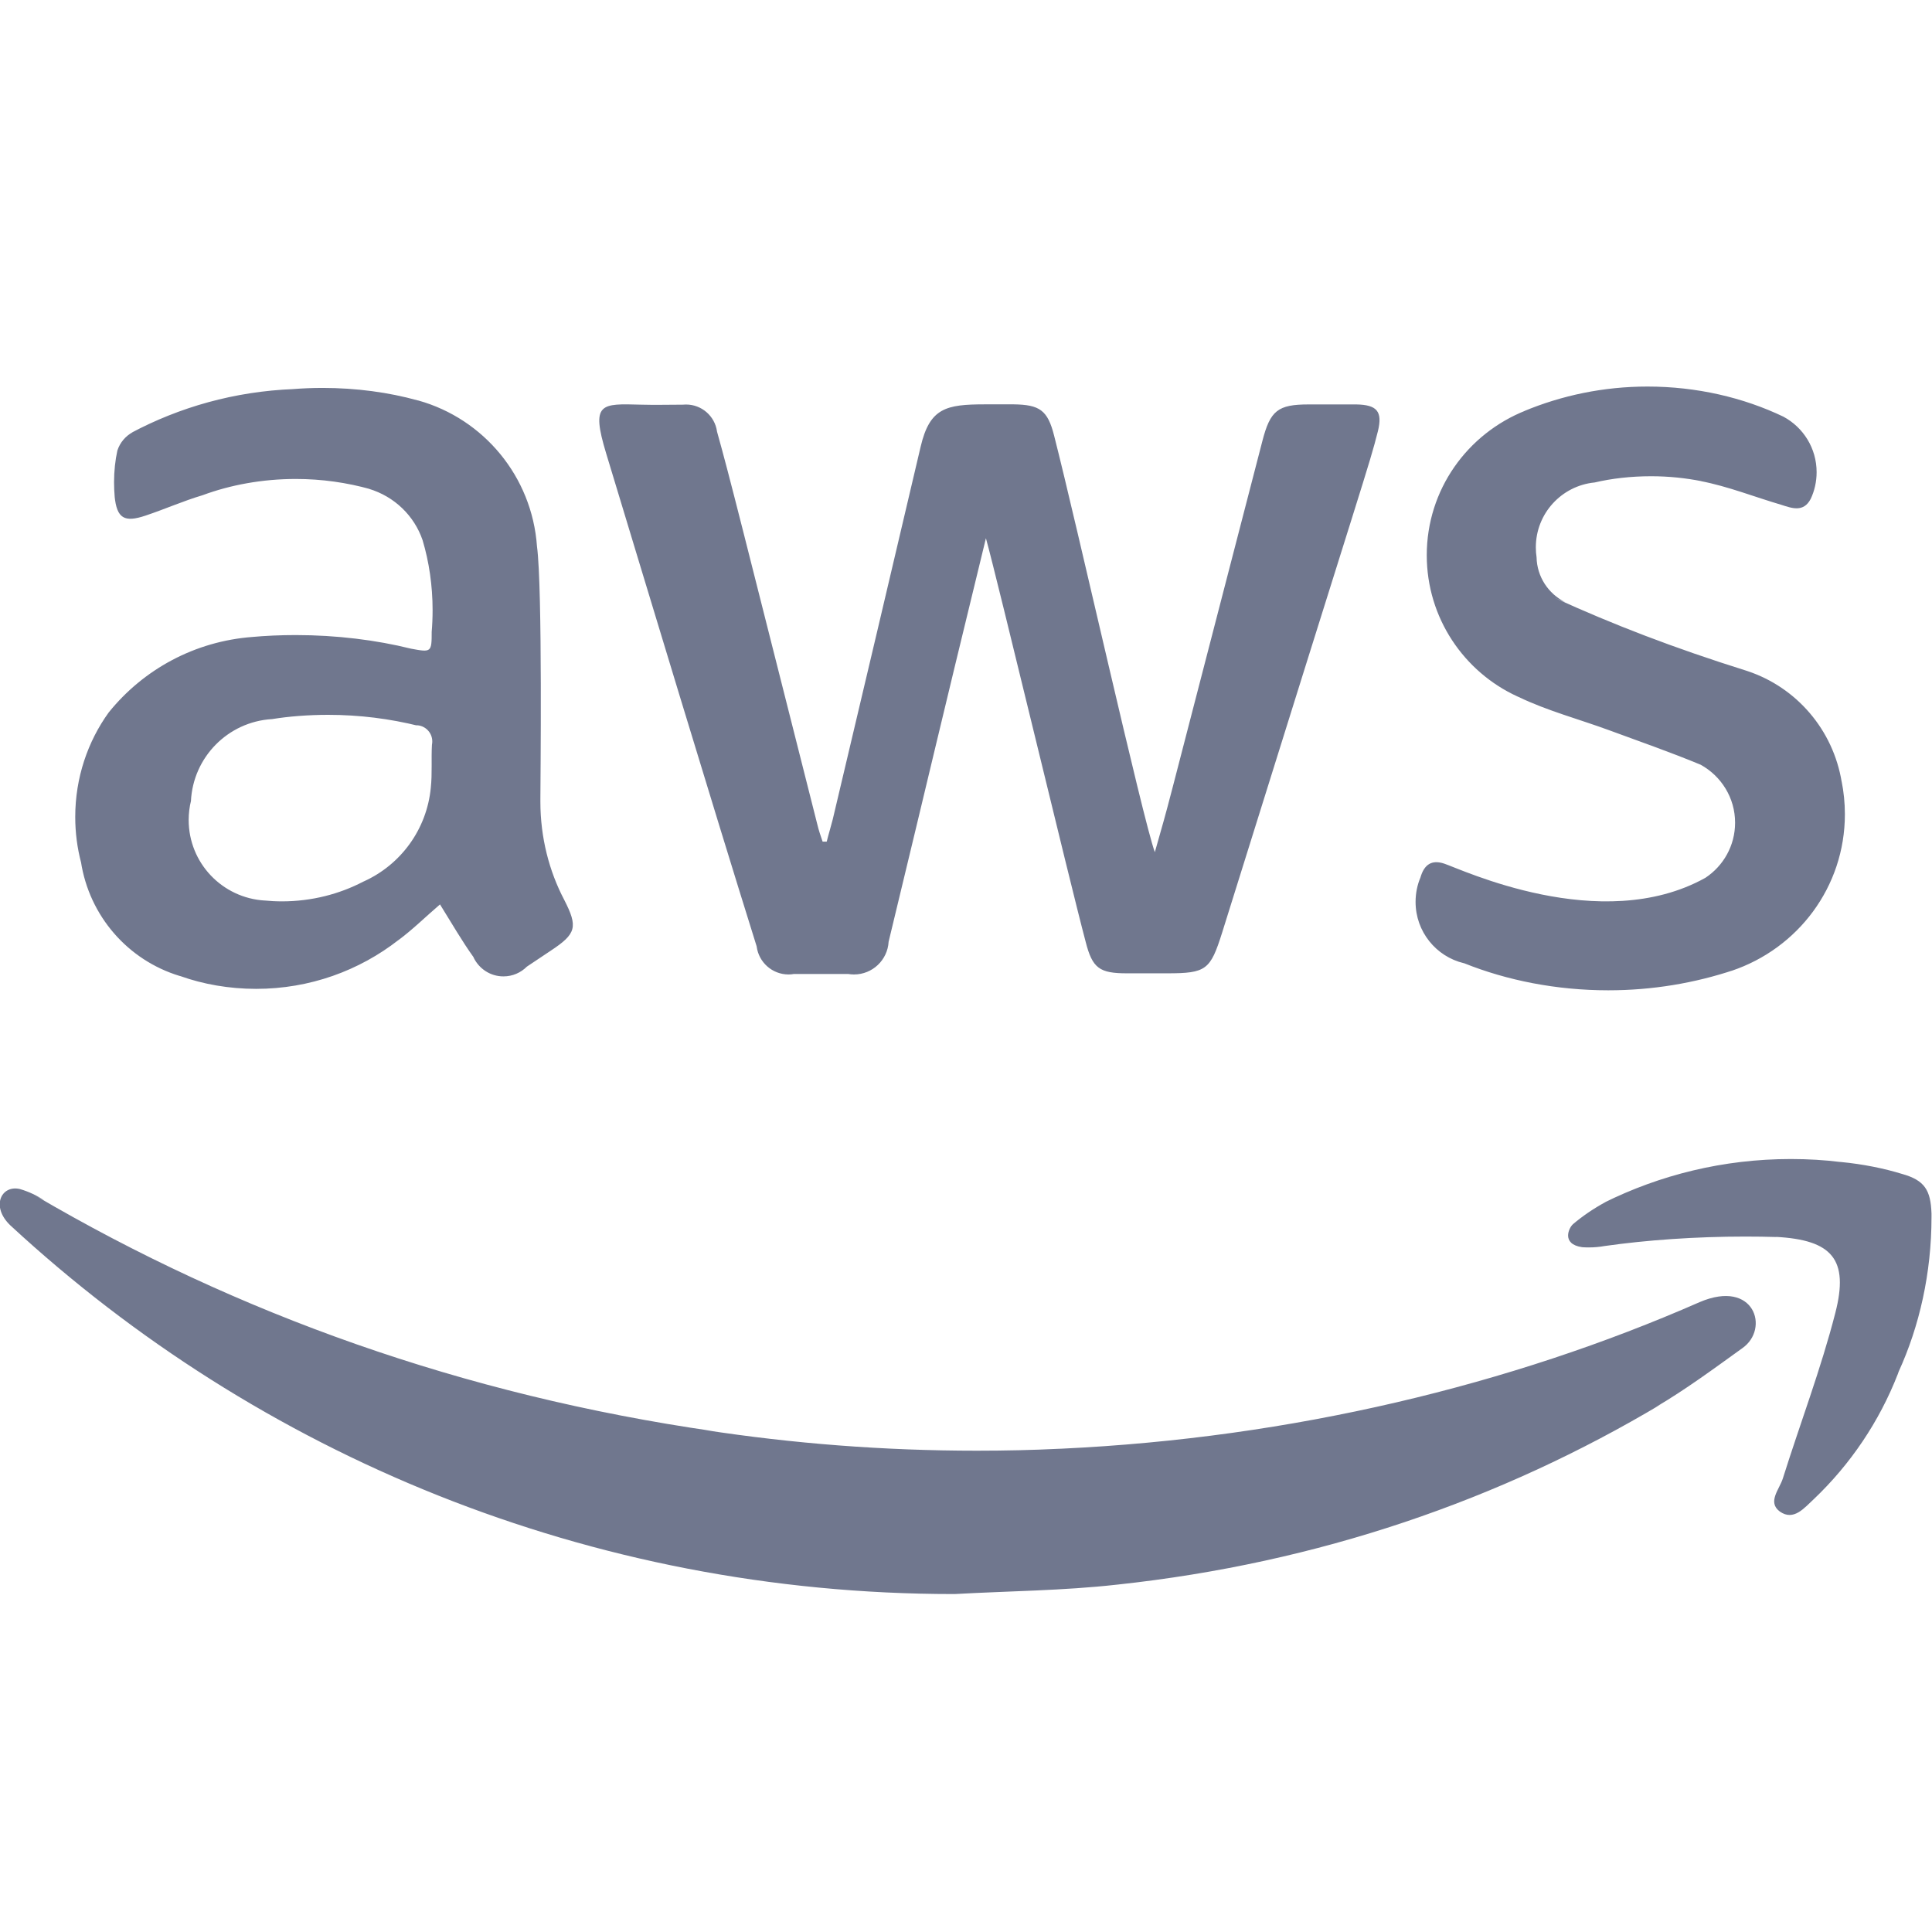 <svg width="90" height="90" viewBox="0 0 90 90" fill="none" xmlns="http://www.w3.org/2000/svg">
<g clip-path="url(#clip0_117_379)">
<path d="M45.929 25.069C43.469 35.171 43.627 34.631 41.395 43.871C41.347 44.722 40.642 45.394 39.783 45.394C39.689 45.394 39.595 45.386 39.505 45.371H39.517H36.985C36.91 45.386 36.82 45.394 36.734 45.394C35.973 45.394 35.347 44.827 35.249 44.096V44.089C33.085 37.166 30.187 27.551 28.237 21.12C27.517 18.746 27.989 18.802 29.872 18.851C30.524 18.87 31.154 18.851 31.803 18.851C31.848 18.847 31.9 18.844 31.957 18.844C32.692 18.844 33.299 19.387 33.4 20.092V20.1C34.034 22.369 34.454 24.109 38.073 38.4C38.14 38.681 38.23 38.947 38.32 39.206H38.512C38.598 38.854 38.703 38.524 38.793 38.167C40.163 32.385 41.528 26.597 42.888 20.805C43.312 19.005 44.065 18.836 45.888 18.836H47.223C48.423 18.855 48.805 19.099 49.105 20.295C50.159 24.409 53.238 38.182 53.797 39.697C54.697 36.48 53.482 41.085 58.807 20.542C59.174 19.121 59.527 18.84 60.97 18.84H63.187C64.135 18.859 64.417 19.155 64.188 20.089C63.764 21.761 63.678 21.829 56.932 43.444C56.384 45.184 56.193 45.341 54.367 45.341H52.503C51.22 45.341 50.887 45.112 50.572 43.864C49.814 41.017 46.477 27.045 45.929 25.076V25.069ZM22.064 44.61C22.319 45.131 22.844 45.484 23.452 45.484C23.879 45.484 24.262 45.311 24.543 45.03L25.649 44.291C26.849 43.5 26.932 43.185 26.283 41.917C25.585 40.59 25.173 39.019 25.173 37.35C25.173 37.294 25.173 37.237 25.173 37.181V37.189C25.173 36.641 25.278 27.401 25.015 25.451C24.783 22.189 22.522 19.511 19.499 18.66L19.447 18.649C18.123 18.281 16.604 18.071 15.033 18.071C14.56 18.071 14.088 18.09 13.627 18.127L13.687 18.124C10.927 18.232 8.362 18.964 6.093 20.175L6.187 20.13C5.845 20.314 5.59 20.617 5.47 20.981L5.467 20.992C5.369 21.435 5.313 21.945 5.313 22.466C5.313 22.695 5.324 22.924 5.343 23.149L5.339 23.119C5.444 24.157 5.797 24.349 6.779 24.019C7.679 23.719 8.538 23.336 9.434 23.07C10.728 22.59 12.22 22.312 13.78 22.312C14.992 22.312 16.162 22.481 17.272 22.792L17.182 22.77C18.37 23.126 19.297 24.022 19.687 25.166L19.694 25.192C19.983 26.16 20.152 27.27 20.152 28.421C20.152 28.774 20.137 29.126 20.107 29.471L20.11 29.426C20.11 30.394 20.092 30.394 19.143 30.217C17.53 29.816 15.682 29.584 13.777 29.584C13.075 29.584 12.378 29.614 11.692 29.677L11.782 29.67C9.059 29.869 6.682 31.192 5.08 33.169L5.065 33.187C4.09 34.537 3.505 36.229 3.505 38.055C3.505 38.794 3.599 39.506 3.779 40.189L3.768 40.129C4.158 42.686 5.973 44.734 8.362 45.461L8.407 45.472C9.457 45.847 10.668 46.065 11.932 46.065C14.433 46.065 16.739 45.214 18.569 43.785L18.547 43.804C19.214 43.312 19.814 42.716 20.497 42.131C21.044 43.009 21.517 43.834 22.06 44.591L22.064 44.61ZM19.364 33.784H19.383C19.799 33.784 20.137 34.121 20.137 34.537C20.137 34.59 20.133 34.639 20.122 34.691V34.687C20.084 35.355 20.14 36.022 20.069 36.69C19.882 38.651 18.655 40.286 16.957 41.055L16.923 41.07C15.82 41.647 14.519 41.989 13.135 41.989C12.854 41.989 12.577 41.974 12.303 41.947L12.337 41.951C10.353 41.835 8.789 40.2 8.789 38.197C8.789 37.89 8.827 37.59 8.898 37.301L8.894 37.327C8.992 35.272 10.619 33.626 12.659 33.499H12.67C13.458 33.371 14.365 33.3 15.288 33.3C16.743 33.3 18.16 33.48 19.51 33.817L19.39 33.791L19.364 33.784ZM80.662 45.225C83.755 44.186 85.942 41.314 85.942 37.931C85.942 37.402 85.889 36.885 85.788 36.386L85.795 36.435C85.394 33.986 83.68 32.021 81.412 31.264L81.367 31.249C77.947 30.176 75.145 29.092 72.43 27.855L72.914 28.054C72.13 27.66 71.598 26.872 71.579 25.957C71.557 25.819 71.545 25.657 71.545 25.496C71.545 23.925 72.738 22.635 74.268 22.477H74.279C75.07 22.29 75.978 22.185 76.912 22.185C77.725 22.185 78.524 22.267 79.293 22.421L79.218 22.41C80.5 22.657 81.73 23.149 82.979 23.516C83.47 23.674 84.018 23.884 84.352 23.235C84.524 22.871 84.625 22.444 84.625 21.997C84.625 20.88 84.003 19.909 83.084 19.414L83.069 19.406C81.217 18.521 79.042 18.007 76.747 18.007C74.699 18.007 72.749 18.42 70.972 19.162L71.069 19.125C68.35 20.205 66.464 22.815 66.464 25.864C66.464 28.785 68.197 31.305 70.69 32.445L70.735 32.464C72.089 33.116 73.563 33.502 74.988 34.027C76.413 34.552 77.834 35.047 79.225 35.625C80.185 36.157 80.827 37.166 80.827 38.325C80.827 39.397 80.279 40.339 79.447 40.89L79.435 40.897C74.568 43.597 68.035 40.474 67.274 40.23C66.697 40.039 66.344 40.267 66.168 40.882C66.025 41.216 65.943 41.606 65.943 42.015C65.943 43.399 66.899 44.561 68.189 44.869L68.208 44.872C70.199 45.671 72.505 46.132 74.92 46.132C76.968 46.132 78.94 45.799 80.782 45.184L80.65 45.221L80.662 45.225ZM52.034 73.819C61.402 72.814 69.907 69.874 77.395 65.404L77.11 65.561C78.517 64.736 79.833 63.761 81.168 62.801C82.45 61.901 81.73 59.569 79.18 60.656C70.39 64.515 60.183 66.982 49.462 67.485L49.27 67.492C48.145 67.549 46.829 67.579 45.505 67.579C41.185 67.579 36.94 67.249 32.797 66.611L33.258 66.671C21.569 64.987 11.043 61.204 1.649 55.695L2.058 55.916C1.728 55.695 1.349 55.515 0.944 55.395L0.914 55.387C0.052 55.196 -0.44 56.212 0.49 57.09C11.999 67.732 27.449 74.257 44.425 74.257H44.478H44.474C47.005 74.115 49.537 74.1 52.03 73.819H52.034ZM82.735 57.619C85.338 57.761 86.144 58.657 85.495 61.166C84.828 63.769 83.86 66.3 83.054 68.865C82.897 69.375 82.315 69.971 82.912 70.414C83.564 70.871 84.055 70.237 84.494 69.836C86.2 68.212 87.543 66.229 88.409 64.005L88.447 63.896C89.414 61.781 89.977 59.306 89.977 56.7C89.977 56.64 89.977 56.584 89.977 56.524V56.531C89.939 55.444 89.662 54.982 88.604 54.686C87.764 54.427 86.778 54.229 85.765 54.131L85.705 54.127C85.019 54.041 84.228 53.992 83.422 53.992C80.287 53.992 77.324 54.731 74.695 56.04L74.808 55.987C74.227 56.302 73.724 56.647 73.263 57.037L73.278 57.026C73.087 57.184 72.715 57.956 73.702 58.099C73.792 58.106 73.9 58.11 74.005 58.11C74.264 58.11 74.519 58.087 74.763 58.042L74.737 58.046C76.709 57.765 78.989 57.604 81.303 57.604C81.805 57.604 82.304 57.611 82.803 57.626H82.732L82.735 57.619Z" fill="#70778E"/>
</g>
<defs>
<clipPath id="clip0_117_379">
<rect width="90" height="90" fill="white"/>
</clipPath>
</defs>
</svg>